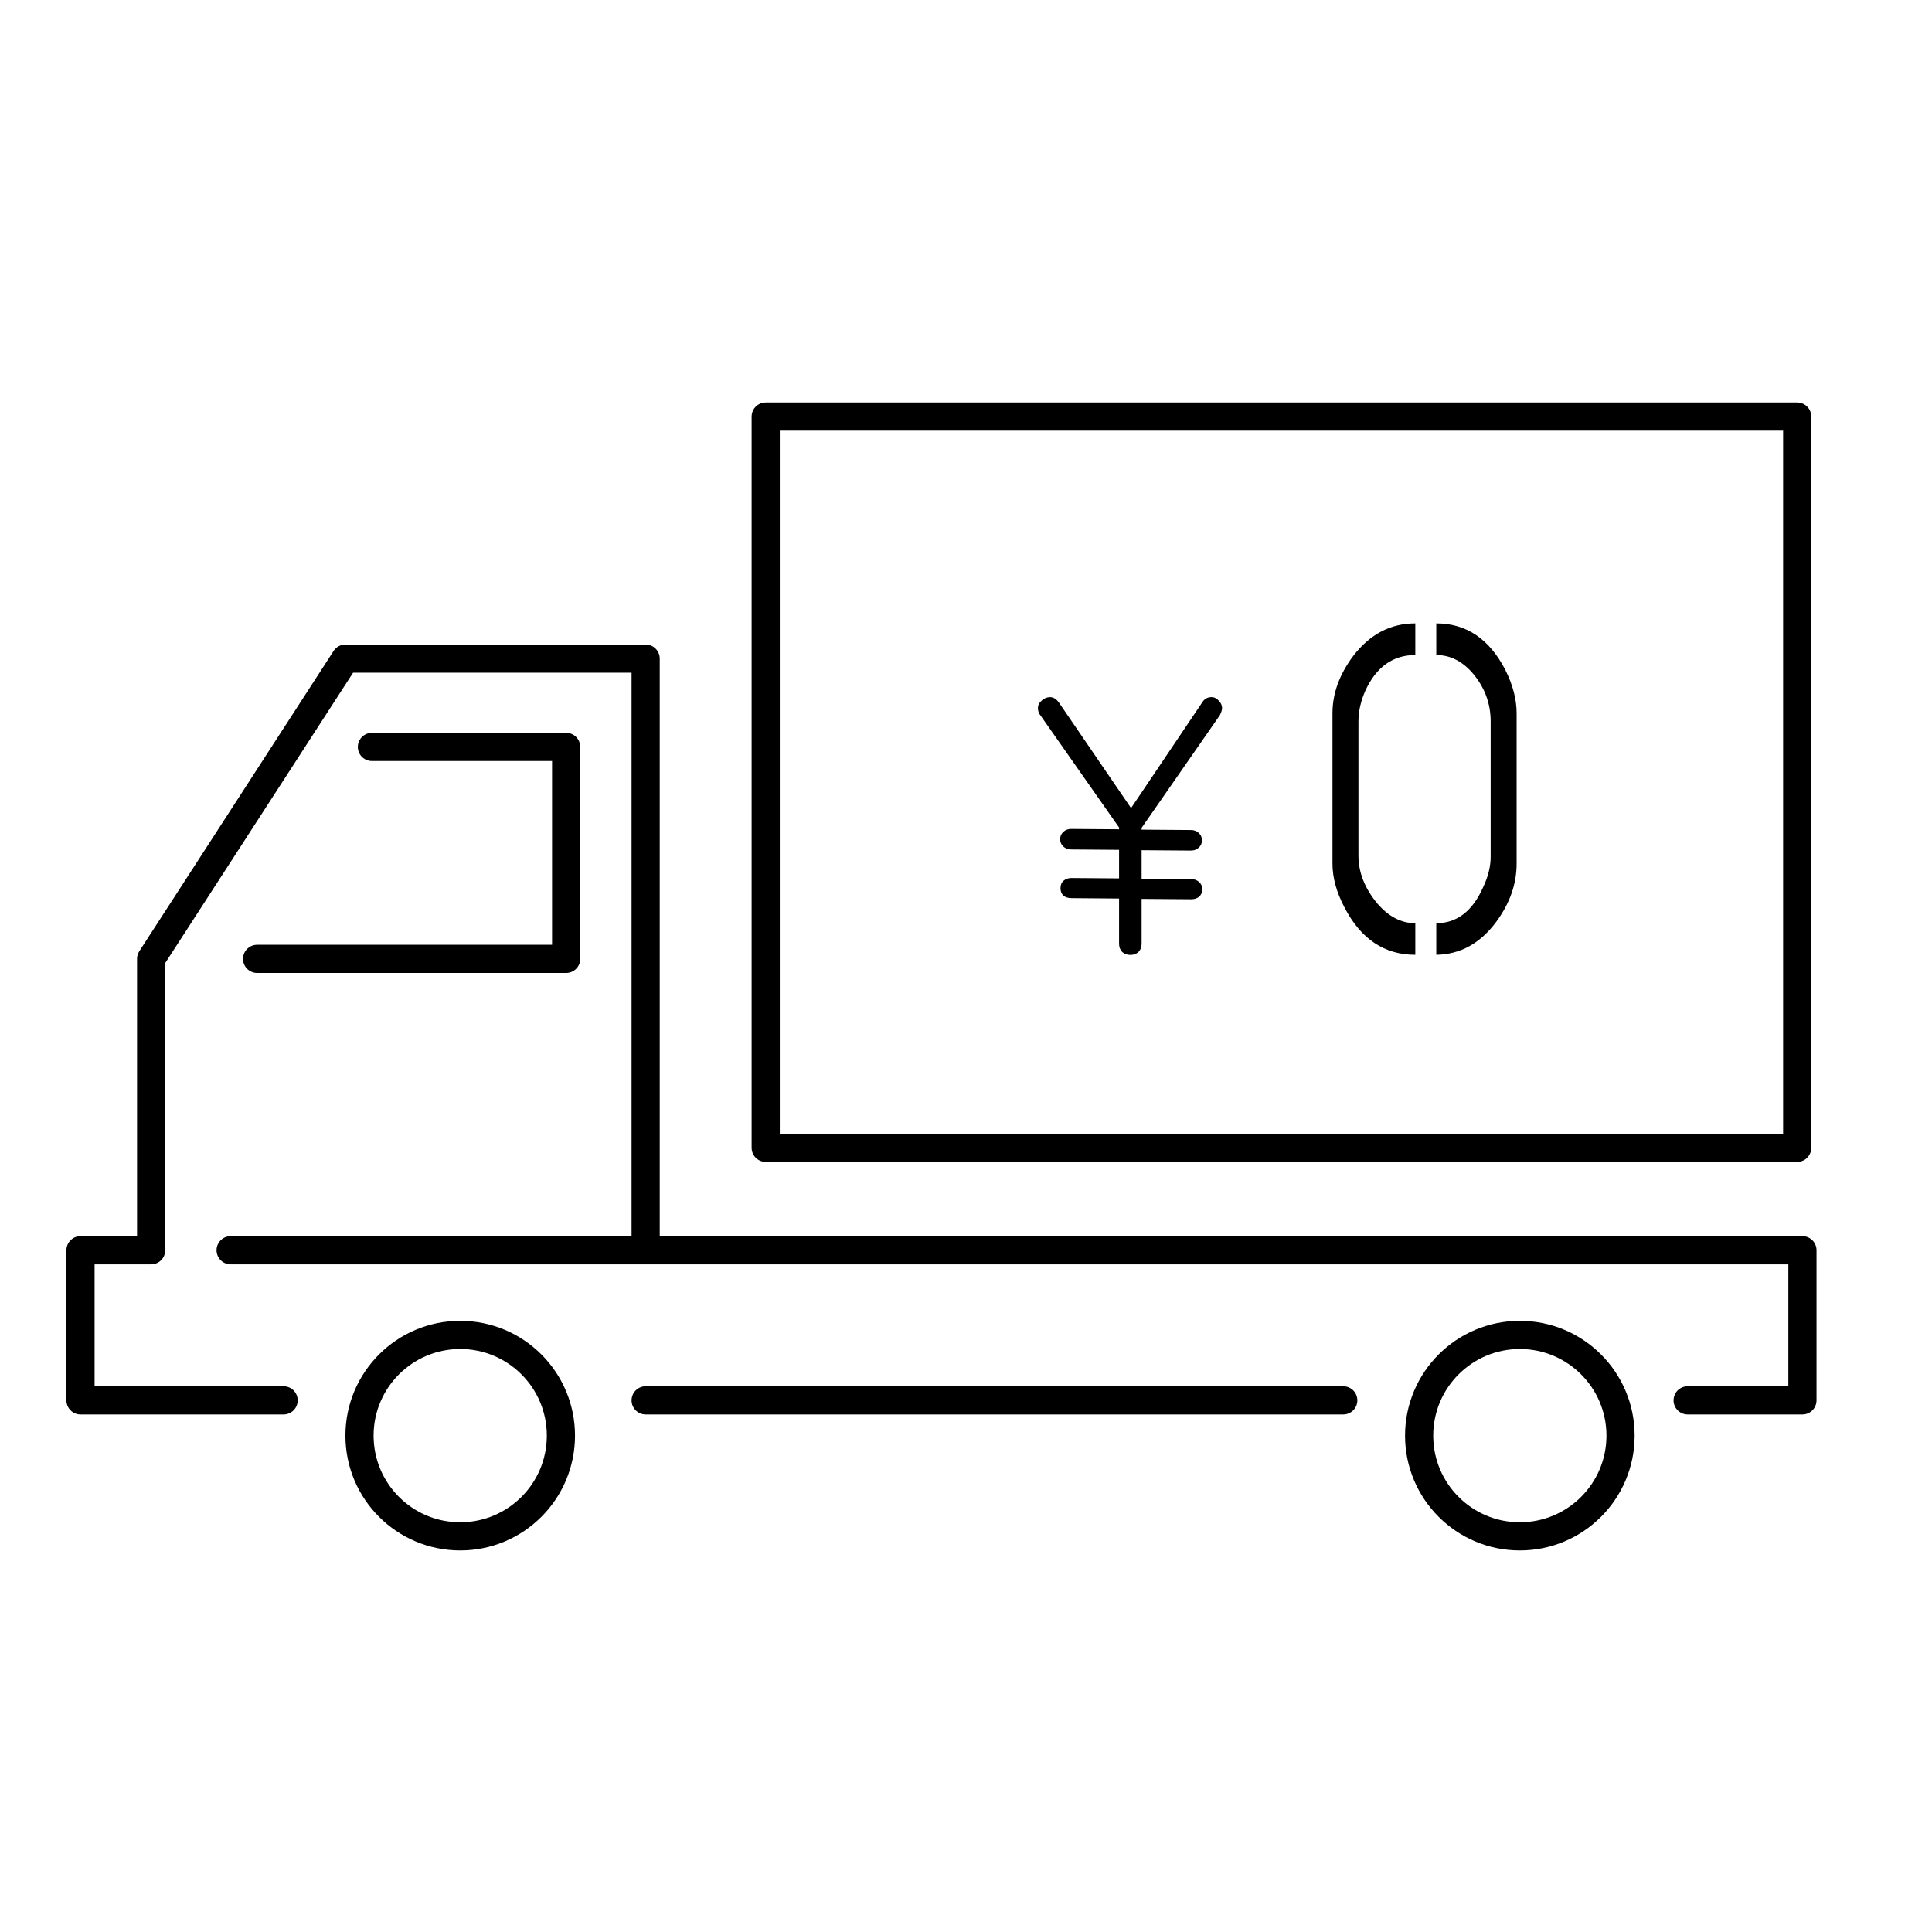 <svg width="48" height="48" viewBox="0 0 48 48" fill="none" xmlns="http://www.w3.org/2000/svg">
<rect x="19.024" y="10.35" width="25.627" height="18.167" stroke="black" stroke-width="0.7" stroke-linecap="round" stroke-linejoin="round"/>
<path d="M5.73 31.062H16.041M41.929 34.792H44.781V31.062H16.041M33.373 34.792H16.041M7.046 34.792H2V31.062H3.755V23.823L8.582 16.363H16.041V31.062M9.24 18.557H14.066V23.823H6.388" stroke="black" stroke-width="0.7" stroke-linecap="round" stroke-linejoin="round"/>
<path d="M28.363 20.568V20.613L29.59 20.622C29.666 20.622 29.731 20.647 29.783 20.695C29.836 20.744 29.862 20.804 29.862 20.877C29.862 20.95 29.836 21.011 29.783 21.059C29.731 21.108 29.666 21.132 29.59 21.132L28.363 21.123V21.832L29.599 21.841C29.675 21.841 29.739 21.866 29.792 21.914C29.845 21.963 29.871 22.023 29.871 22.096C29.871 22.169 29.845 22.23 29.792 22.278C29.739 22.321 29.675 22.342 29.599 22.342L28.363 22.333V23.452C28.363 23.53 28.337 23.597 28.285 23.652C28.232 23.7 28.165 23.725 28.083 23.725C28.001 23.725 27.934 23.7 27.881 23.652C27.829 23.597 27.803 23.53 27.803 23.452V22.324L26.62 22.314C26.538 22.314 26.471 22.293 26.418 22.251C26.371 22.202 26.348 22.142 26.348 22.069C26.348 21.99 26.371 21.929 26.418 21.887C26.471 21.838 26.538 21.814 26.62 21.814L27.803 21.823V21.114L26.611 21.105C26.535 21.105 26.471 21.08 26.418 21.032C26.366 20.983 26.339 20.923 26.339 20.85C26.339 20.777 26.366 20.716 26.418 20.668C26.471 20.619 26.535 20.595 26.611 20.595L27.803 20.604V20.559L25.857 17.784C25.811 17.73 25.787 17.666 25.787 17.593C25.787 17.52 25.819 17.457 25.884 17.402C25.948 17.348 26.015 17.32 26.085 17.32C26.167 17.32 26.24 17.363 26.304 17.448L28.101 20.077L29.871 17.448C29.923 17.363 29.999 17.32 30.099 17.32C30.169 17.32 30.23 17.351 30.283 17.411C30.335 17.466 30.362 17.526 30.362 17.593C30.362 17.636 30.344 17.693 30.309 17.766L28.363 20.568Z" fill="black"/>
<path d="M33.105 21.459V17.72C33.105 17.227 33.279 16.751 33.626 16.29C34.039 15.755 34.552 15.488 35.163 15.488V16.274C34.61 16.274 34.196 16.567 33.924 17.154C33.808 17.416 33.75 17.672 33.75 17.924V21.255C33.75 21.674 33.907 22.072 34.221 22.45C34.502 22.774 34.816 22.937 35.163 22.937V23.722C34.395 23.722 33.808 23.329 33.403 22.544C33.205 22.167 33.105 21.805 33.105 21.459ZM35.684 23.722V22.937C36.196 22.937 36.585 22.638 36.849 22.041C36.973 21.779 37.035 21.528 37.035 21.287V17.924C37.035 17.463 36.878 17.054 36.564 16.698C36.308 16.415 36.015 16.274 35.684 16.274V15.488C36.428 15.488 36.998 15.871 37.395 16.635C37.585 17.012 37.68 17.374 37.68 17.72V21.459C37.68 21.962 37.511 22.444 37.172 22.905C36.775 23.439 36.279 23.712 35.684 23.722Z" fill="black"/>
<circle cx="11.434" cy="35.668" r="2.502" stroke="black" stroke-width="0.7" stroke-linecap="round" stroke-linejoin="round"/>
<circle cx="37.76" cy="35.668" r="2.502" stroke="black" stroke-width="0.7" stroke-linecap="round" stroke-linejoin="round"/>
</svg>
